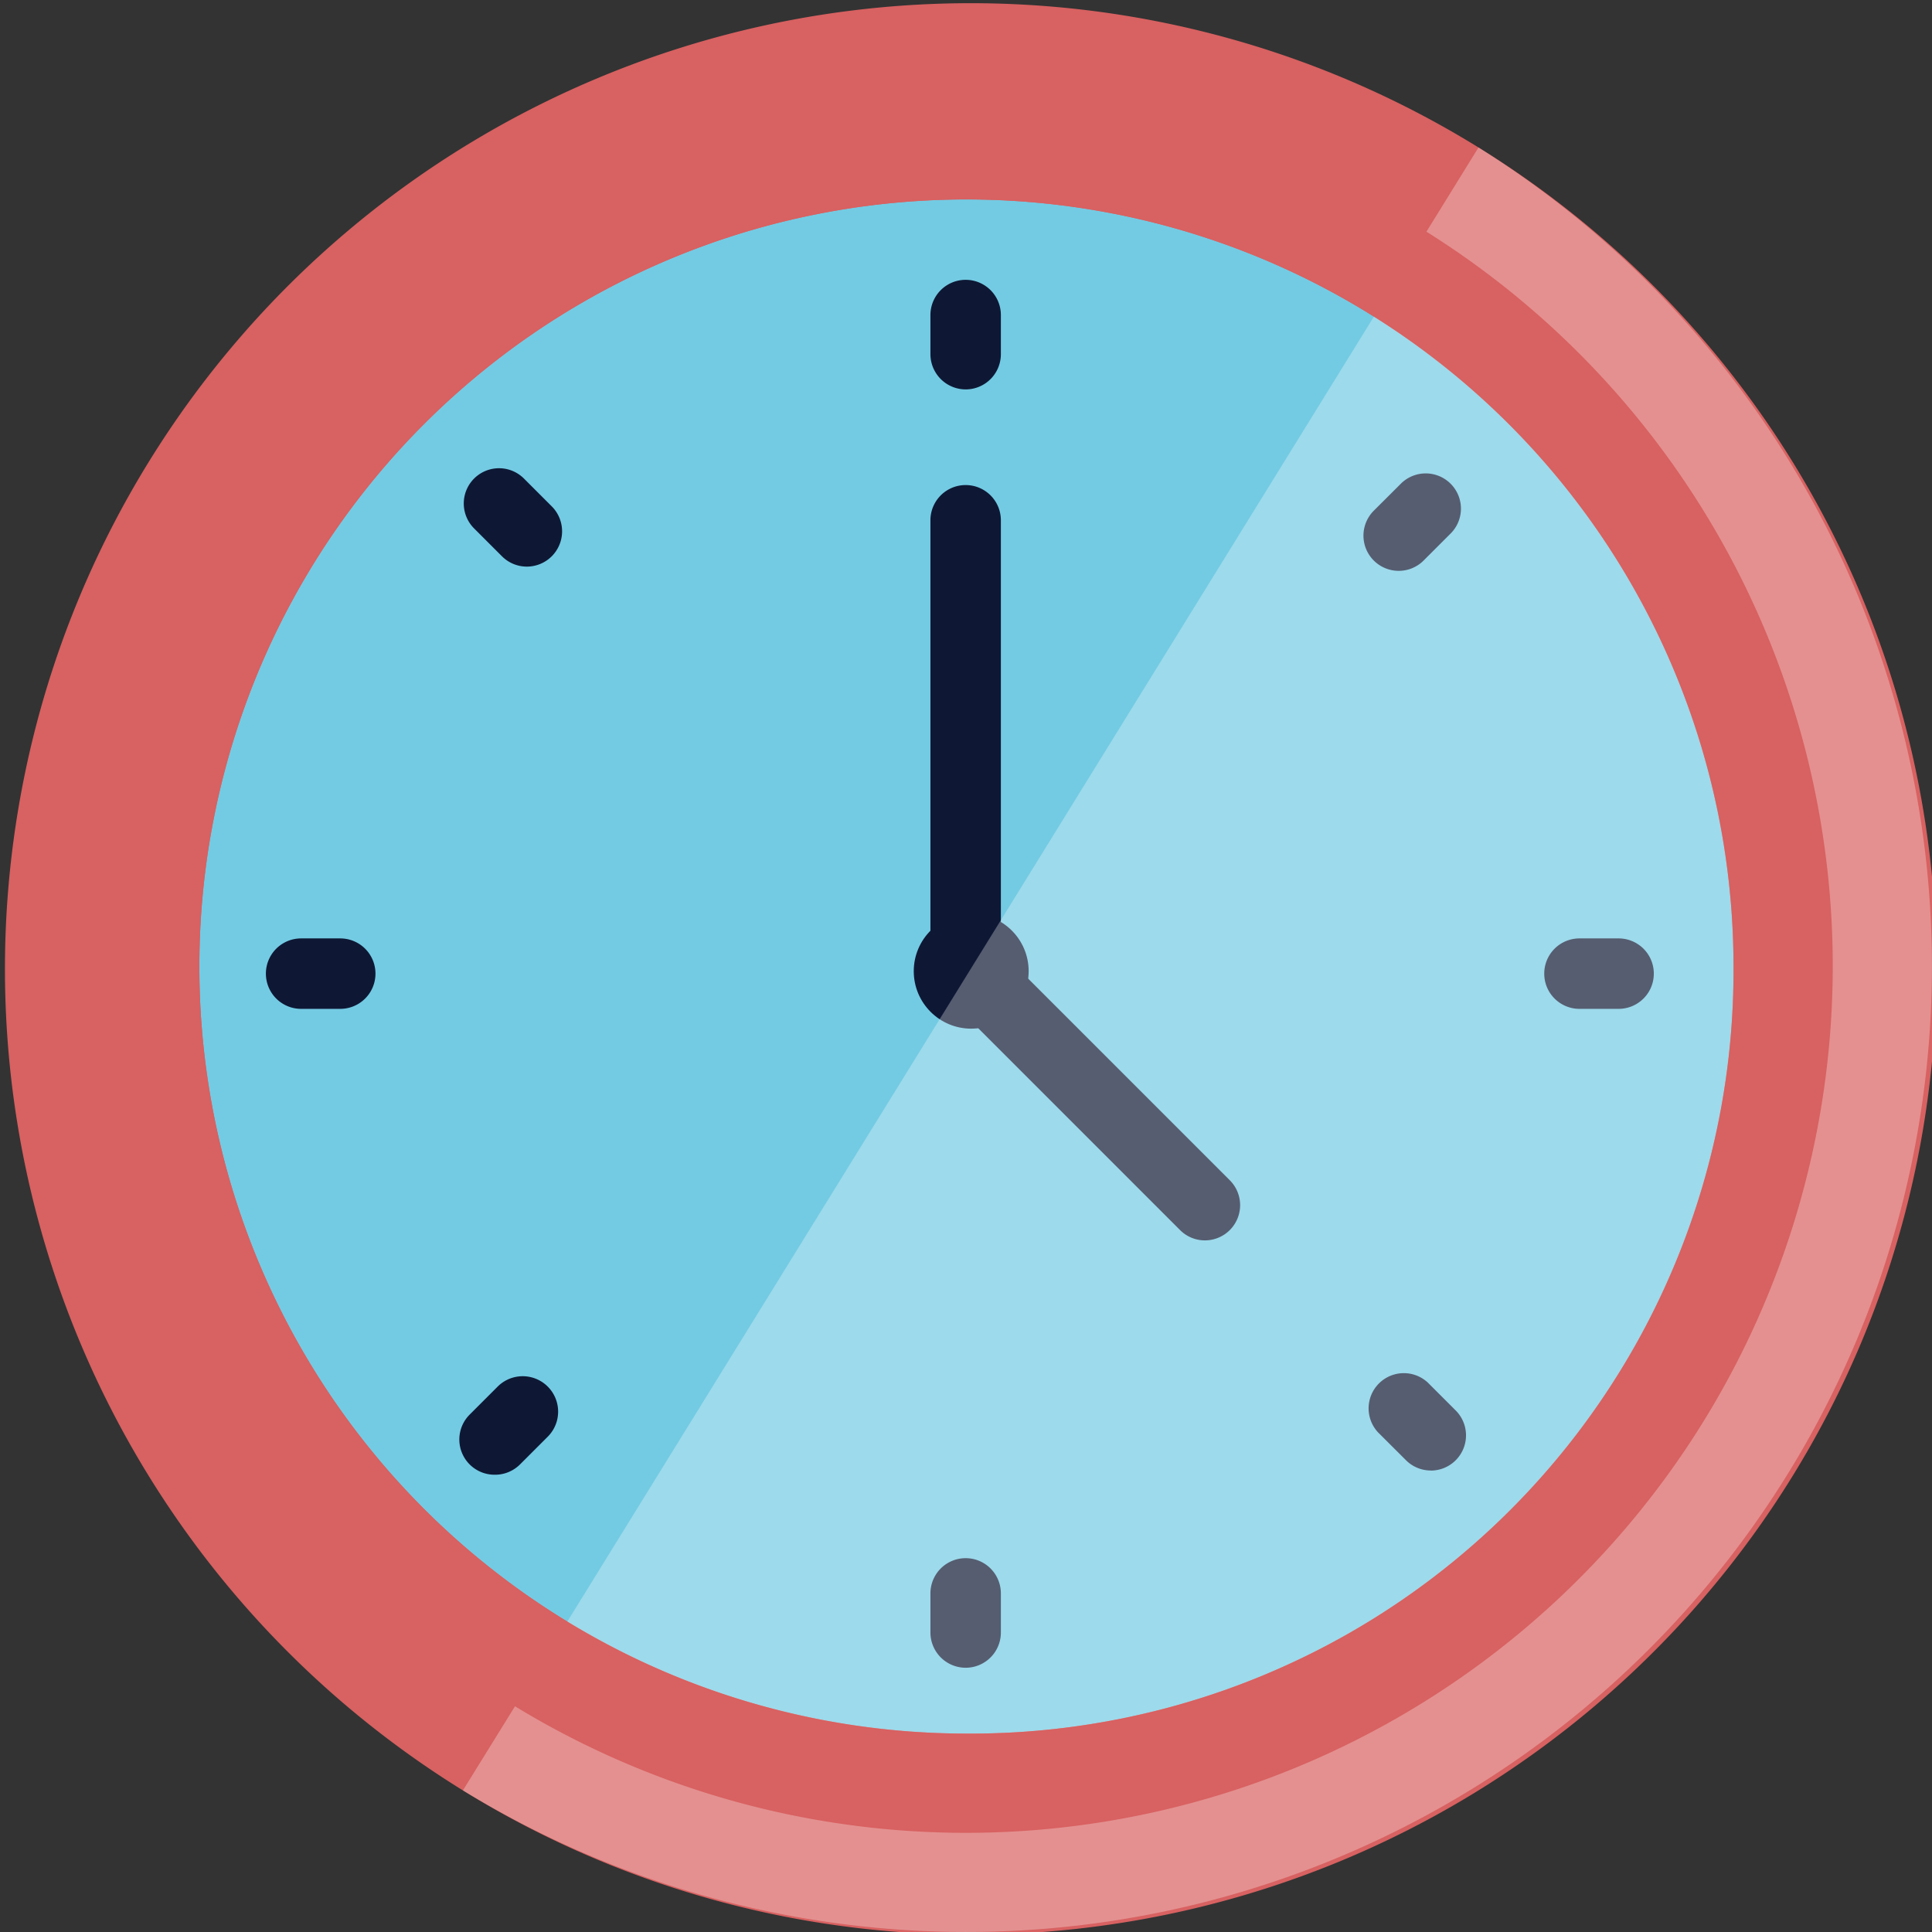 <?xml version="1.0" encoding="UTF-8"?>
<svg id="Layer_1" width="87.08mm" height="87.08mm" data-name="Layer 1" viewBox="0 0 246.83 246.83" xmlns="http://www.w3.org/2000/svg">
 <rect x="0" y="0" width="246.83" height="246.83" fill="#333333" stroke="none"/>
 <defs>
  <style>.cls-1{fill:#73cbe3;}.cls-2{fill:#d86161;}.cls-3{fill:#0e1835;}.cls-4{fill:#fff;opacity:0.3;}</style>
 </defs>
 <circle class="cls-1" cx="123.41" cy="123.41" r="110.74"/>
 <path class="cls-2" d="m188.89 18.84a123.38 123.38 0 1 0-129.75 209.9 123.38 123.38 0 0 0 129.75-209.9zm-65.48 202.64a98 98 0 1 1 98.06-98.06 97.44 97.44 0 0 1-98.06 98.06z"/>
 <circle class="cls-3" cx="124.08" cy="124.08" r="7.34"/>
 <path class="cls-3" d="m123.37 125.77a4.5 4.5 0 0 1-4.5-4.5v-54.8a4.5 4.5 0 0 1 9 0v54.8a4.49 4.49 0 0 1-4.5 4.5z"/>
 <path class="cls-3" d="m123.37 49.75a4.51 4.51 0 0 1-4.5-4.5v-5a4.5 4.5 0 0 1 9 0v5a4.5 4.5 0 0 1-4.5 4.5z"/>
 <path class="cls-3" d="m123.37 213.07a4.51 4.51 0 0 1-4.5-4.5v-5a4.5 4.5 0 1 1 9 0v5a4.5 4.5 0 0 1-4.5 4.5z"/>
 <path class="cls-3" d="m43.47 128.89h-5a4.5 4.5 0 0 1 0-9h5a4.5 4.5 0 1 1 0 9z"/>
 <path class="cls-3" d="m206.79 128.89h-5a4.5 4.5 0 0 1 0-9h5a4.5 4.5 0 1 1 0 9z"/>
 <path class="cls-3" d="m67.32 72.39a4.49 4.49 0 0 1-3.19-1.32l-3.56-3.56a4.5 4.5 0 1 1 6.37-6.37l3.56 3.56a4.51 4.51 0 0 1-3.18 7.69z"/>
 <path class="cls-3" d="m182.8 187.87a4.48 4.48 0 0 1-3.18-1.32l-3.56-3.55a4.5 4.5 0 0 1 6.36-6.36l3.56 3.56a4.5 4.5 0 0 1-3.18 7.68z"/>
 <path class="cls-3" d="m63.21 188.41a4.5 4.5 0 0 1-3.21-7.68l3.56-3.56a4.5 4.5 0 1 1 6.44 6.36l-3.57 3.57a4.51 4.51 0 0 1-3.22 1.31z"/>
 <path class="cls-3" d="m178.7 72.93a4.5 4.5 0 0 1-3.19-7.68l3.57-3.56a4.5 4.5 0 0 1 6.36 6.36l-3.56 3.56a4.48 4.48 0 0 1-3.18 1.32z"/>
 <path class="cls-3" d="m153.94 158.47a4.48 4.48 0 0 1-3.18-1.32l-28.46-28.46a4.5 4.5 0 1 1 6.36-6.36l28.46 28.46a4.5 4.5 0 0 1-3.18 7.68z"/>
 <path class="cls-4" d="M246.82,123.42A123.37,123.37,0,0,1,59.14,228.74L65.79,218l6.68-10.81L175.56,40.4l6.68-10.8,6.65-10.76A123.47,123.47,0,0,1,246.82,123.42Z"/>
 <path class="cls-2" d="m123.41 12.68a110.74 110.74 0 1 0 110.74 110.74 110.74 110.74 0 0 0-110.74-110.74zm0 208.8a98 98 0 1 1 98.06-98.06 97.44 97.44 0 0 1-98.06 98.06z"/>
</svg>
